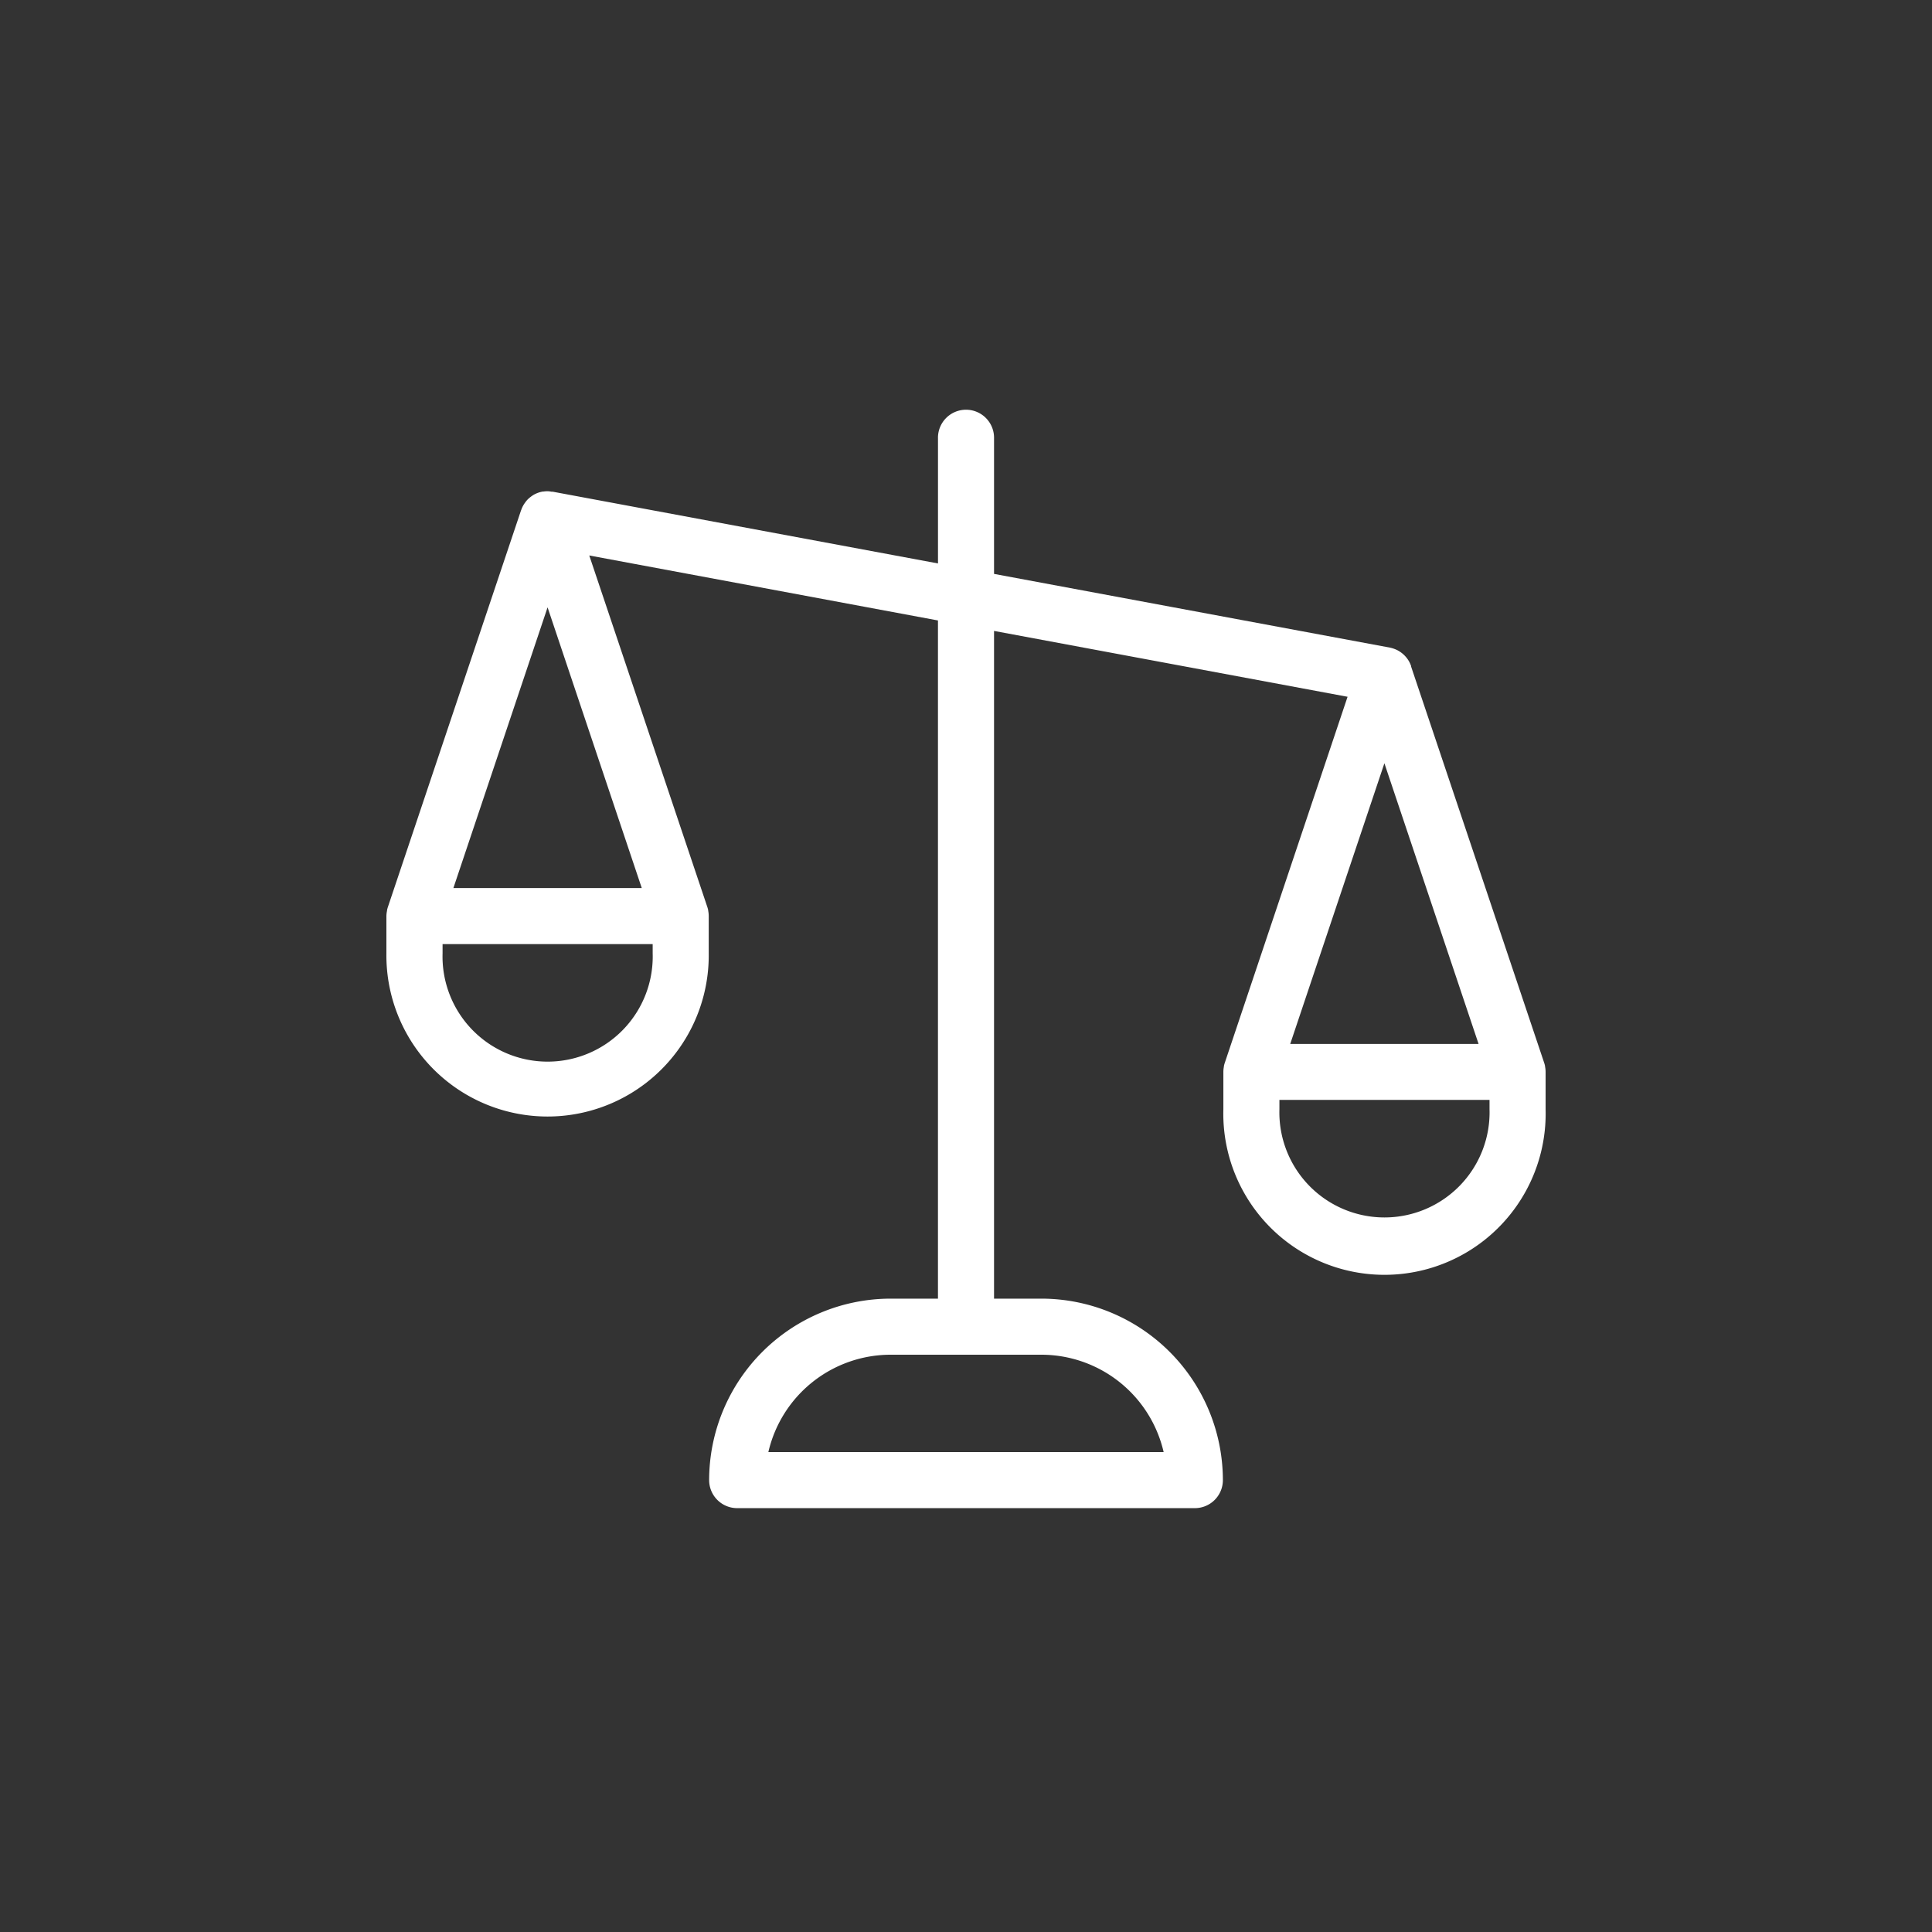 <svg xmlns="http://www.w3.org/2000/svg" xmlns:xlink="http://www.w3.org/1999/xlink" width="80" height="79.999" viewBox="0 0 80 79.999">
  <rect x="0" y="0" width="80" height="79.999" fill="#333333" stroke="none"/>
  <defs>
    <clipPath id="clip-path">
      <rect id="長方形_16" data-name="長方形 16" width="80" height="79.999" fill="none"/>
    </clipPath>
  </defs>
  <g id="about_icon02" clip-path="url(#clip-path)">
    <path id="パス_24" data-name="パス 24" d="M48,27.381a1.134,1.134,0,0,0-.022-.214c0-.007,0-.015,0-.022a1.143,1.143,0,0,0-.034-.128L42.431,10.6l0-.005,0-.009,0-.008a1.182,1.182,0,0,0-.062-.146l-.012-.024a1.151,1.151,0,0,0-.084-.133l-.02-.027a1.157,1.157,0,0,0-.23-.225l-.022-.016a1.2,1.2,0,0,0-.138-.084l-.015-.007a1.131,1.131,0,0,0-.135-.056l-.031-.011a1.315,1.315,0,0,0-.136-.035L25.161,6.763V1.16a1.161,1.161,0,1,0-2.321,0V6.33L6.886,3.359l-.017,0-.035,0A1.186,1.186,0,0,0,6.69,3.34H6.667a1.133,1.133,0,0,0-.165.013l-.028,0a1.158,1.158,0,0,0-.31.1l-.027.013A1.207,1.207,0,0,0,6,3.553l-.02.016a1.144,1.144,0,0,0-.112.094l-.015.014a1.158,1.158,0,0,0-.1.12l-.018.025a1.15,1.15,0,0,0-.152.292c0,.006-.006.011-.008.018L.06,20.562a1.145,1.145,0,0,0-.034.128c0,.007,0,.014,0,.022A1.152,1.152,0,0,0,0,20.926s0,0,0,.006v1.544a6.674,6.674,0,1,0,13.347,0V20.926a1.153,1.153,0,0,0-.022-.214c0-.007,0-.015,0-.022a1.2,1.2,0,0,0-.034-.128L8.4,6,22.839,8.691V36.773H20.878a7.523,7.523,0,0,0-7.514,7.514,1.161,1.161,0,0,0,1.161,1.161H33.476a1.161,1.161,0,0,0,1.161-1.161,7.523,7.523,0,0,0-7.514-7.514H25.161V9.124L39.8,11.851,34.713,27.017a1.145,1.145,0,0,0-.034.128c0,.007,0,.014,0,.022a1.133,1.133,0,0,0-.022.214.049.049,0,0,0,0,.006V28.93A6.674,6.674,0,1,0,48,28.93V27.386s0,0,0-.006M6.674,8.148l3.9,11.623h-7.8Zm4.352,14.327a4.352,4.352,0,1,1-8.7,0v-.383h8.7ZM32.184,43.127H15.816a5.2,5.2,0,0,1,5.062-4.032h6.244a5.2,5.2,0,0,1,5.062,4.032m13.041-16.9h-7.8l3.9-11.623Zm.453,2.7a4.352,4.352,0,1,1-8.7,0v-.383h8.7Z" transform="translate(16 17.001)" fill="#fff"/>
  </g>
</svg>
